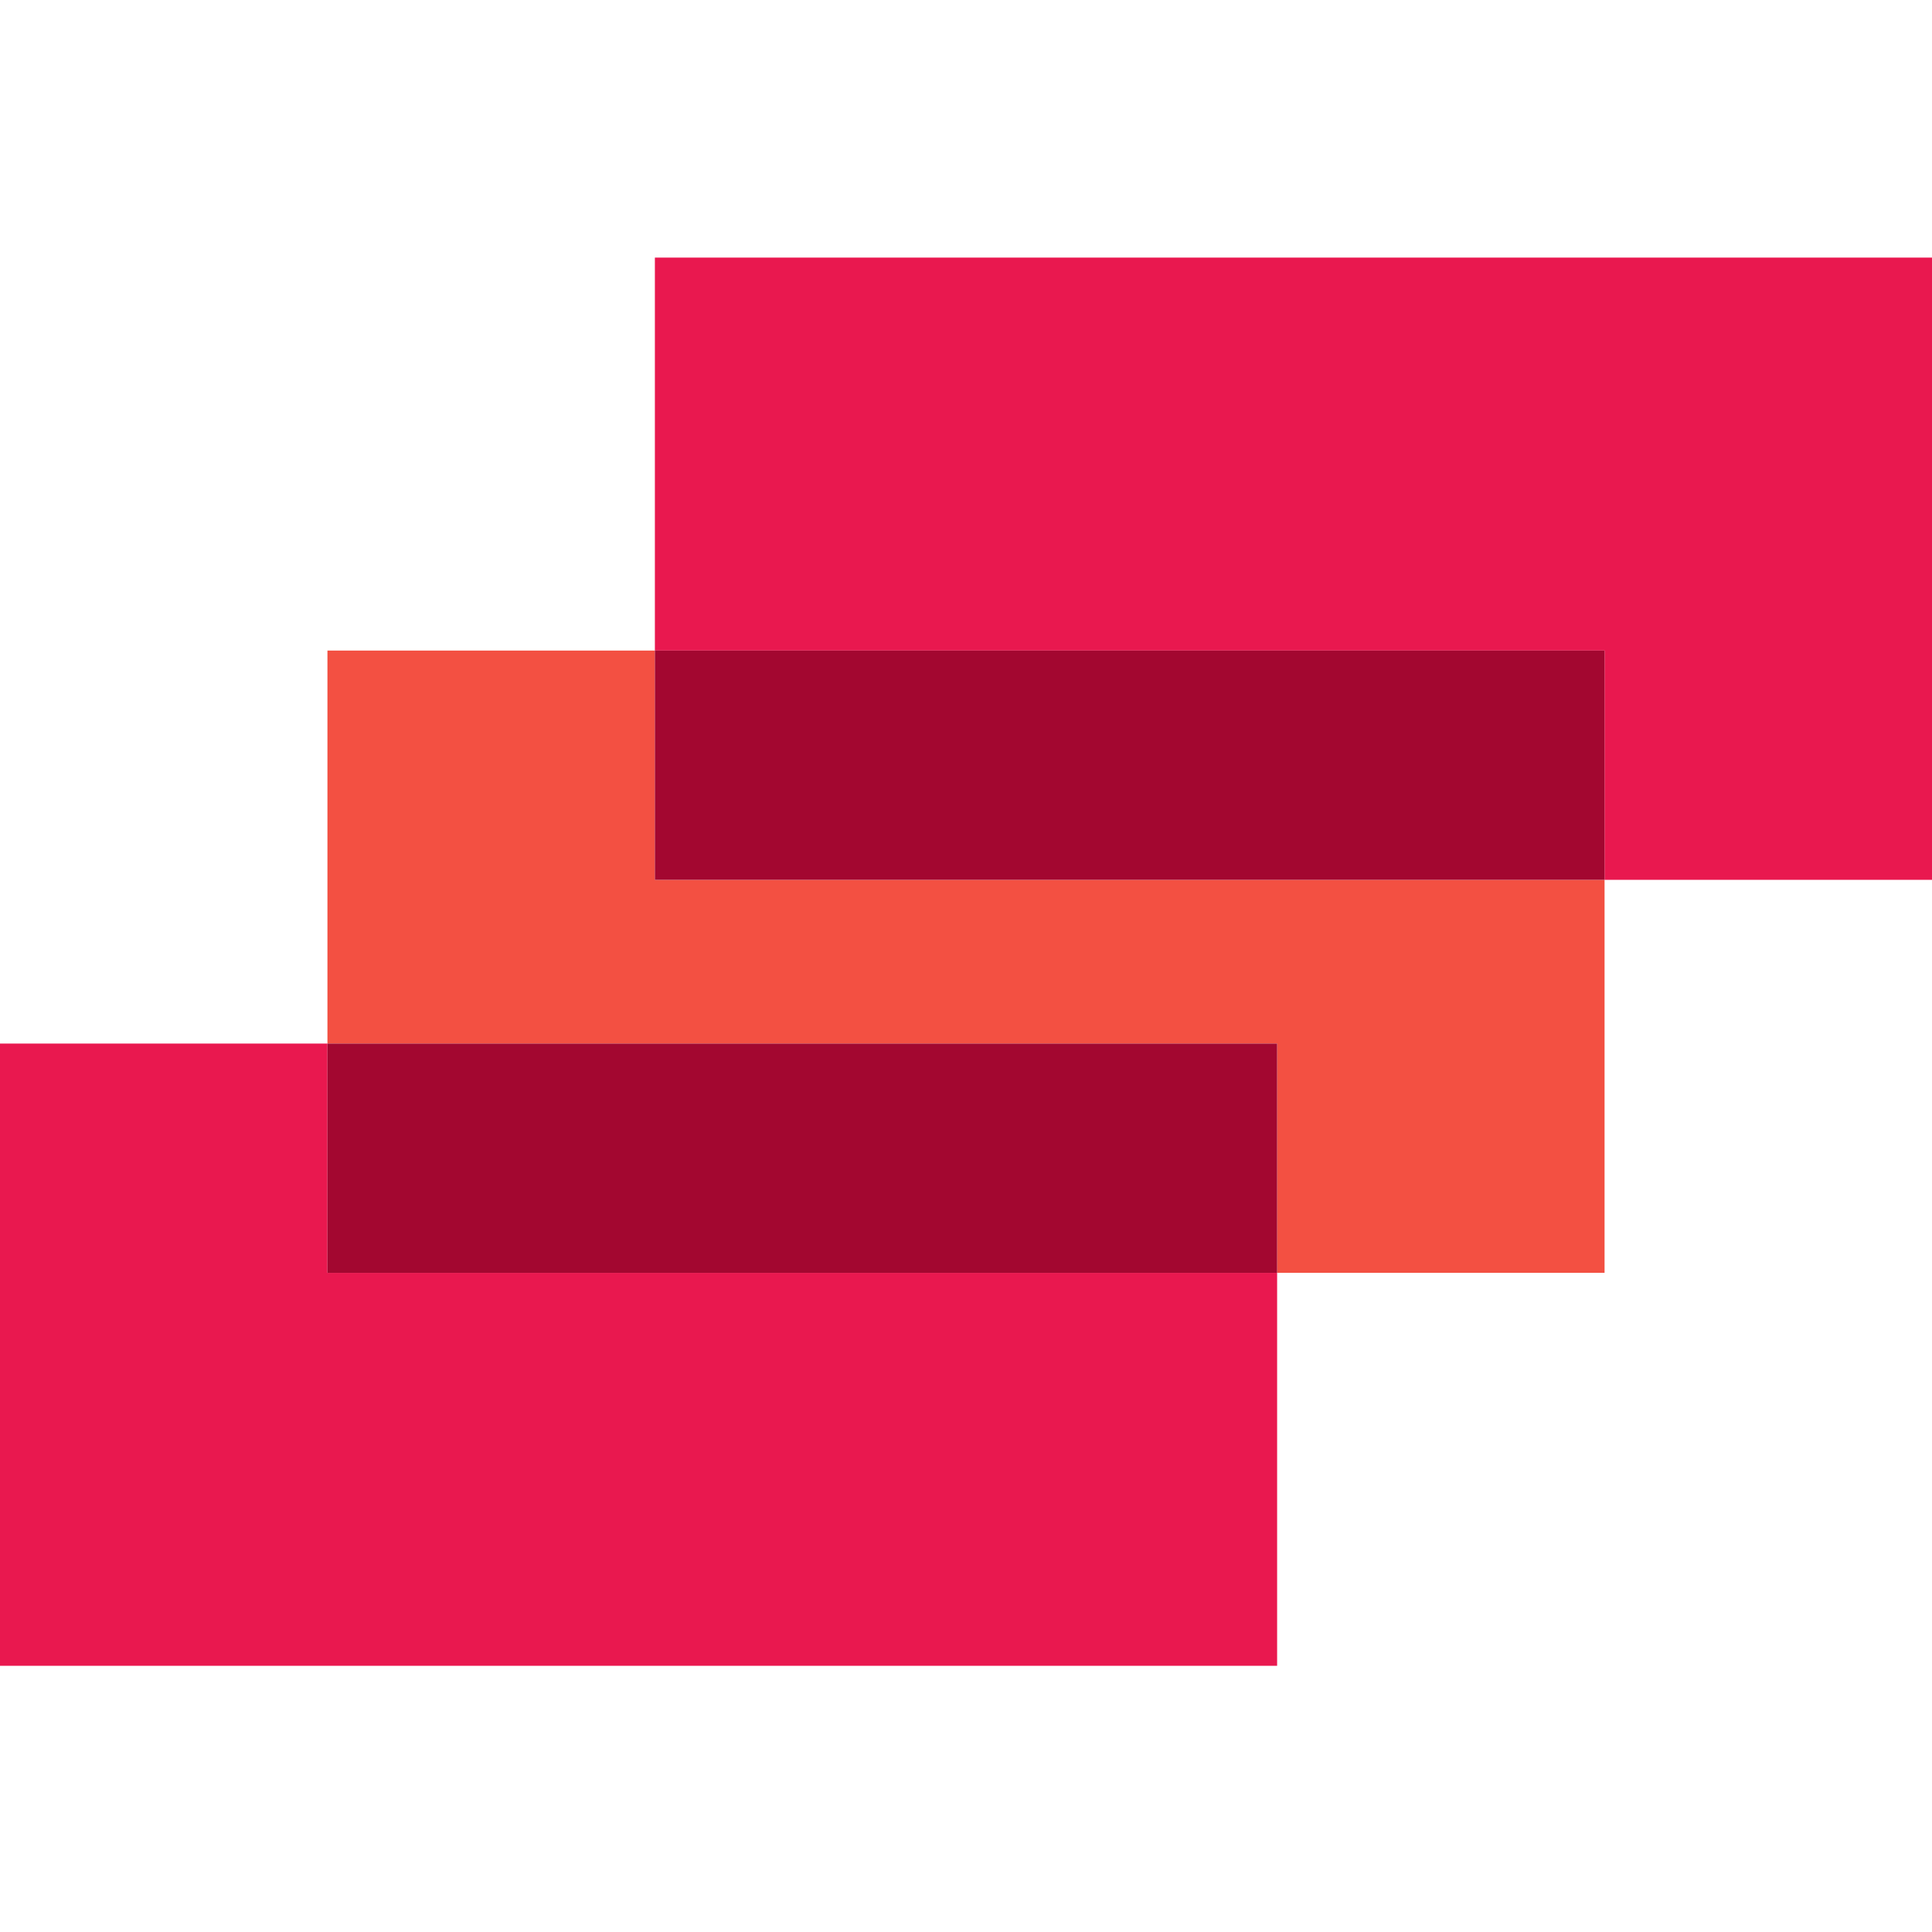<svg width="60" height="60" viewBox="0 0 60 60" fill="none" xmlns="http://www.w3.org/2000/svg">
<g clip-path="url(#clip0_5038_995)">
<path d="M10.169 32.409H0V51.733H39.662V39.529H10.169V32.409Z" fill="#E9184F"/>
<path d="M20.338 20.204H10.169V32.409H39.662V39.528H49.831V27.324H20.338V20.204Z" fill="#F35042"/>
<path d="M39.662 32.409H10.169V39.529H39.662V32.409Z" fill="#A30730"/>
<path d="M60 8H20.338V20.204H49.831V27.324H60V8Z" fill="#E9184F"/>
<path d="M49.831 20.204H20.338V27.324H49.831V20.204Z" fill="#A30730"/>
</g>
<defs>
<clipPath id="clip0_5038_995">
<rect width="60" height="60" fill="white"/>
</clipPath>
</defs>
</svg>
